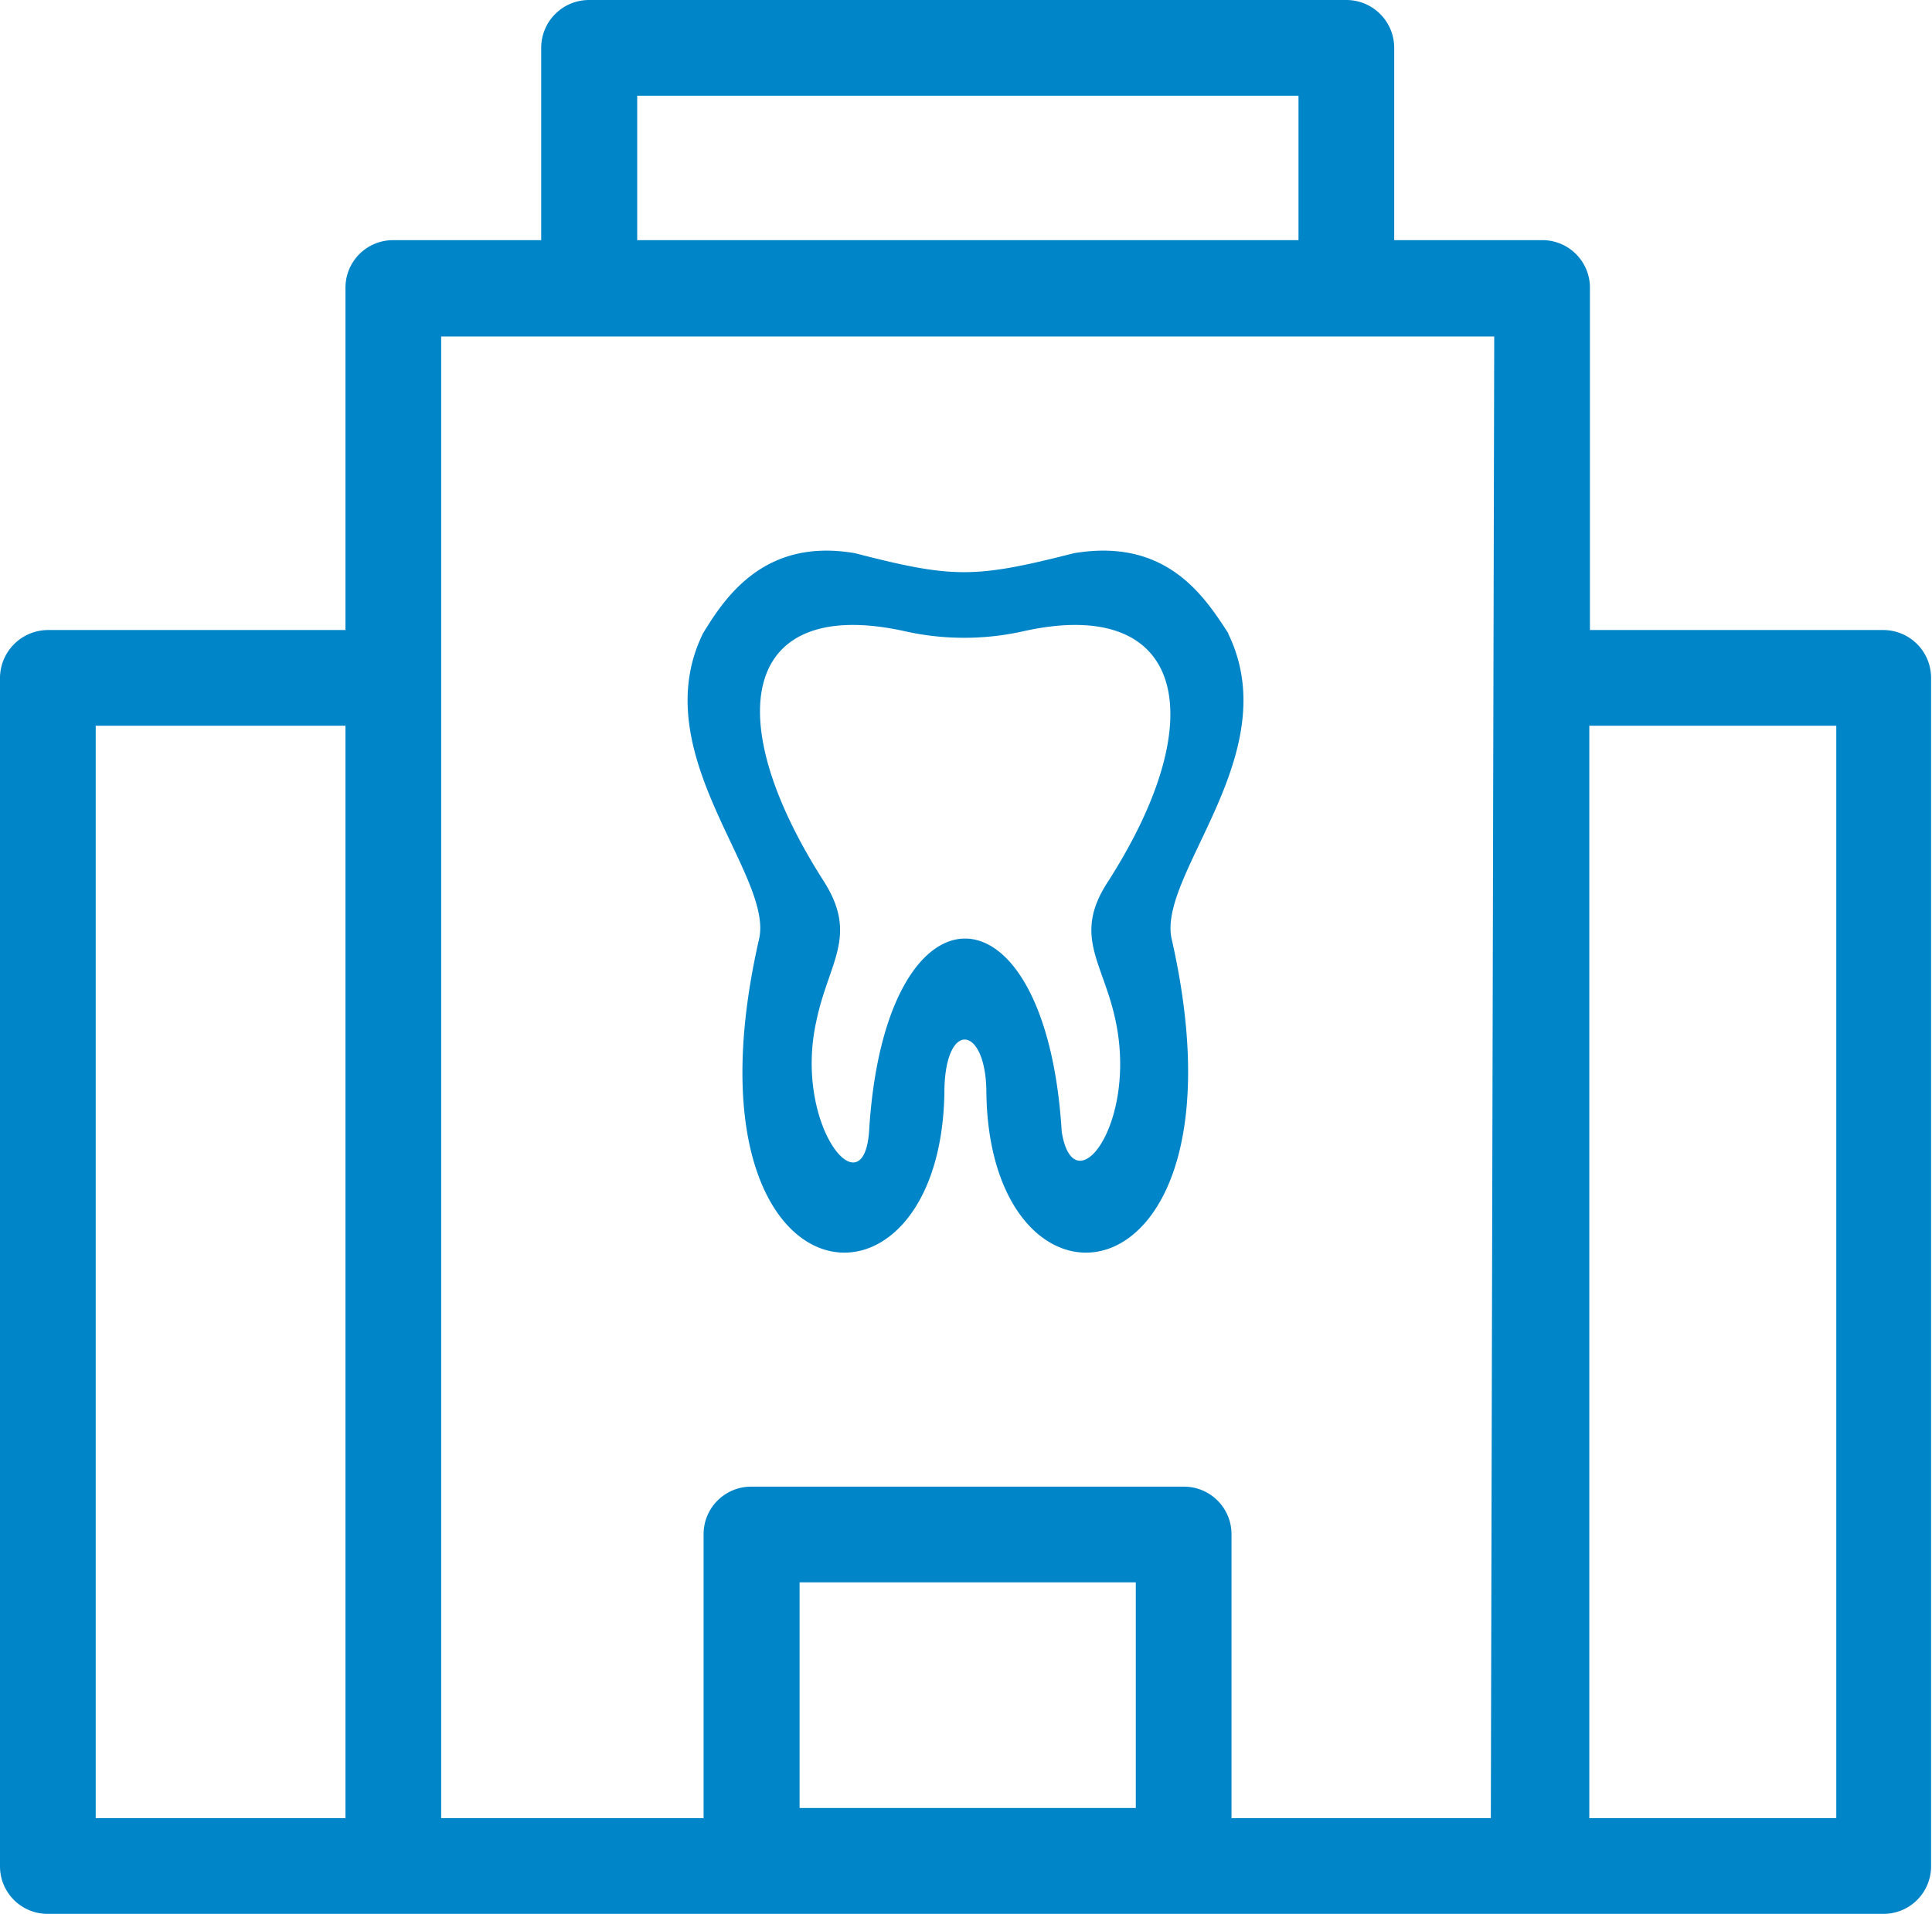 <svg xmlns="http://www.w3.org/2000/svg" viewBox="0 0 62.58 62"><defs><style>.cls-1{fill:#0085c8;}</style></defs><g id="Livello_2" data-name="Livello 2"><g id="Livello_1-2" data-name="Livello 1"><path class="cls-1" d="M61,62a1.54,1.54,0,0,0,1.55-1.55V22A1.55,1.55,0,0,0,61,20.41H51.5V9.33A1.54,1.54,0,0,0,50,7.78H45.16V1.55A1.55,1.55,0,0,0,43.61,0H19.08a1.55,1.55,0,0,0-1.55,1.55V7.78H12.74a1.54,1.54,0,0,0-1.55,1.55V20.41H1.55A1.56,1.56,0,0,0,0,22V60.45A1.54,1.54,0,0,0,1.55,62ZM11.19,58.9H3.1V23.51h8.09ZM20.64,3.1H42.06V7.78H20.64ZM36.79,58.57H25.9V51.26H36.79Zm11.5.33h-8.4V49.71a1.54,1.54,0,0,0-1.55-1.55h-14a1.54,1.54,0,0,0-1.55,1.55V58.9H14.29v-48H48.4Zm11.19,0h-8V23.51h8Z"/><path class="cls-1" d="M39.79,20.52c-.78-1.2-2-3.1-5-2.6-3.22.82-3.92.82-7.1,0-2.91-.5-4.19,1.4-4.92,2.6-1.9,3.88,2.28,7.8,1.82,9.89-2.75,12,5.86,13,6,5,0-2.41,1.36-2.21,1.36,0,.12,8,8.73,7,6-5-.46-2.09,3.73-6,1.83-9.89ZM36.14,33.09c.7,3.34-1.36,6-1.75,3.57-.5-8.3-5.74-8.38-6.24,0-.19,2.56-2.45-.23-1.71-3.57.39-1.9,1.36-2.75.27-4.5-3.49-5.43-2.6-9.27,2.56-8.15a8.79,8.79,0,0,0,3.92,0c5.12-1.12,6.17,2.72,2.68,8.15C34.74,30.34,35.75,31.19,36.14,33.09Z"/></g></g></svg>